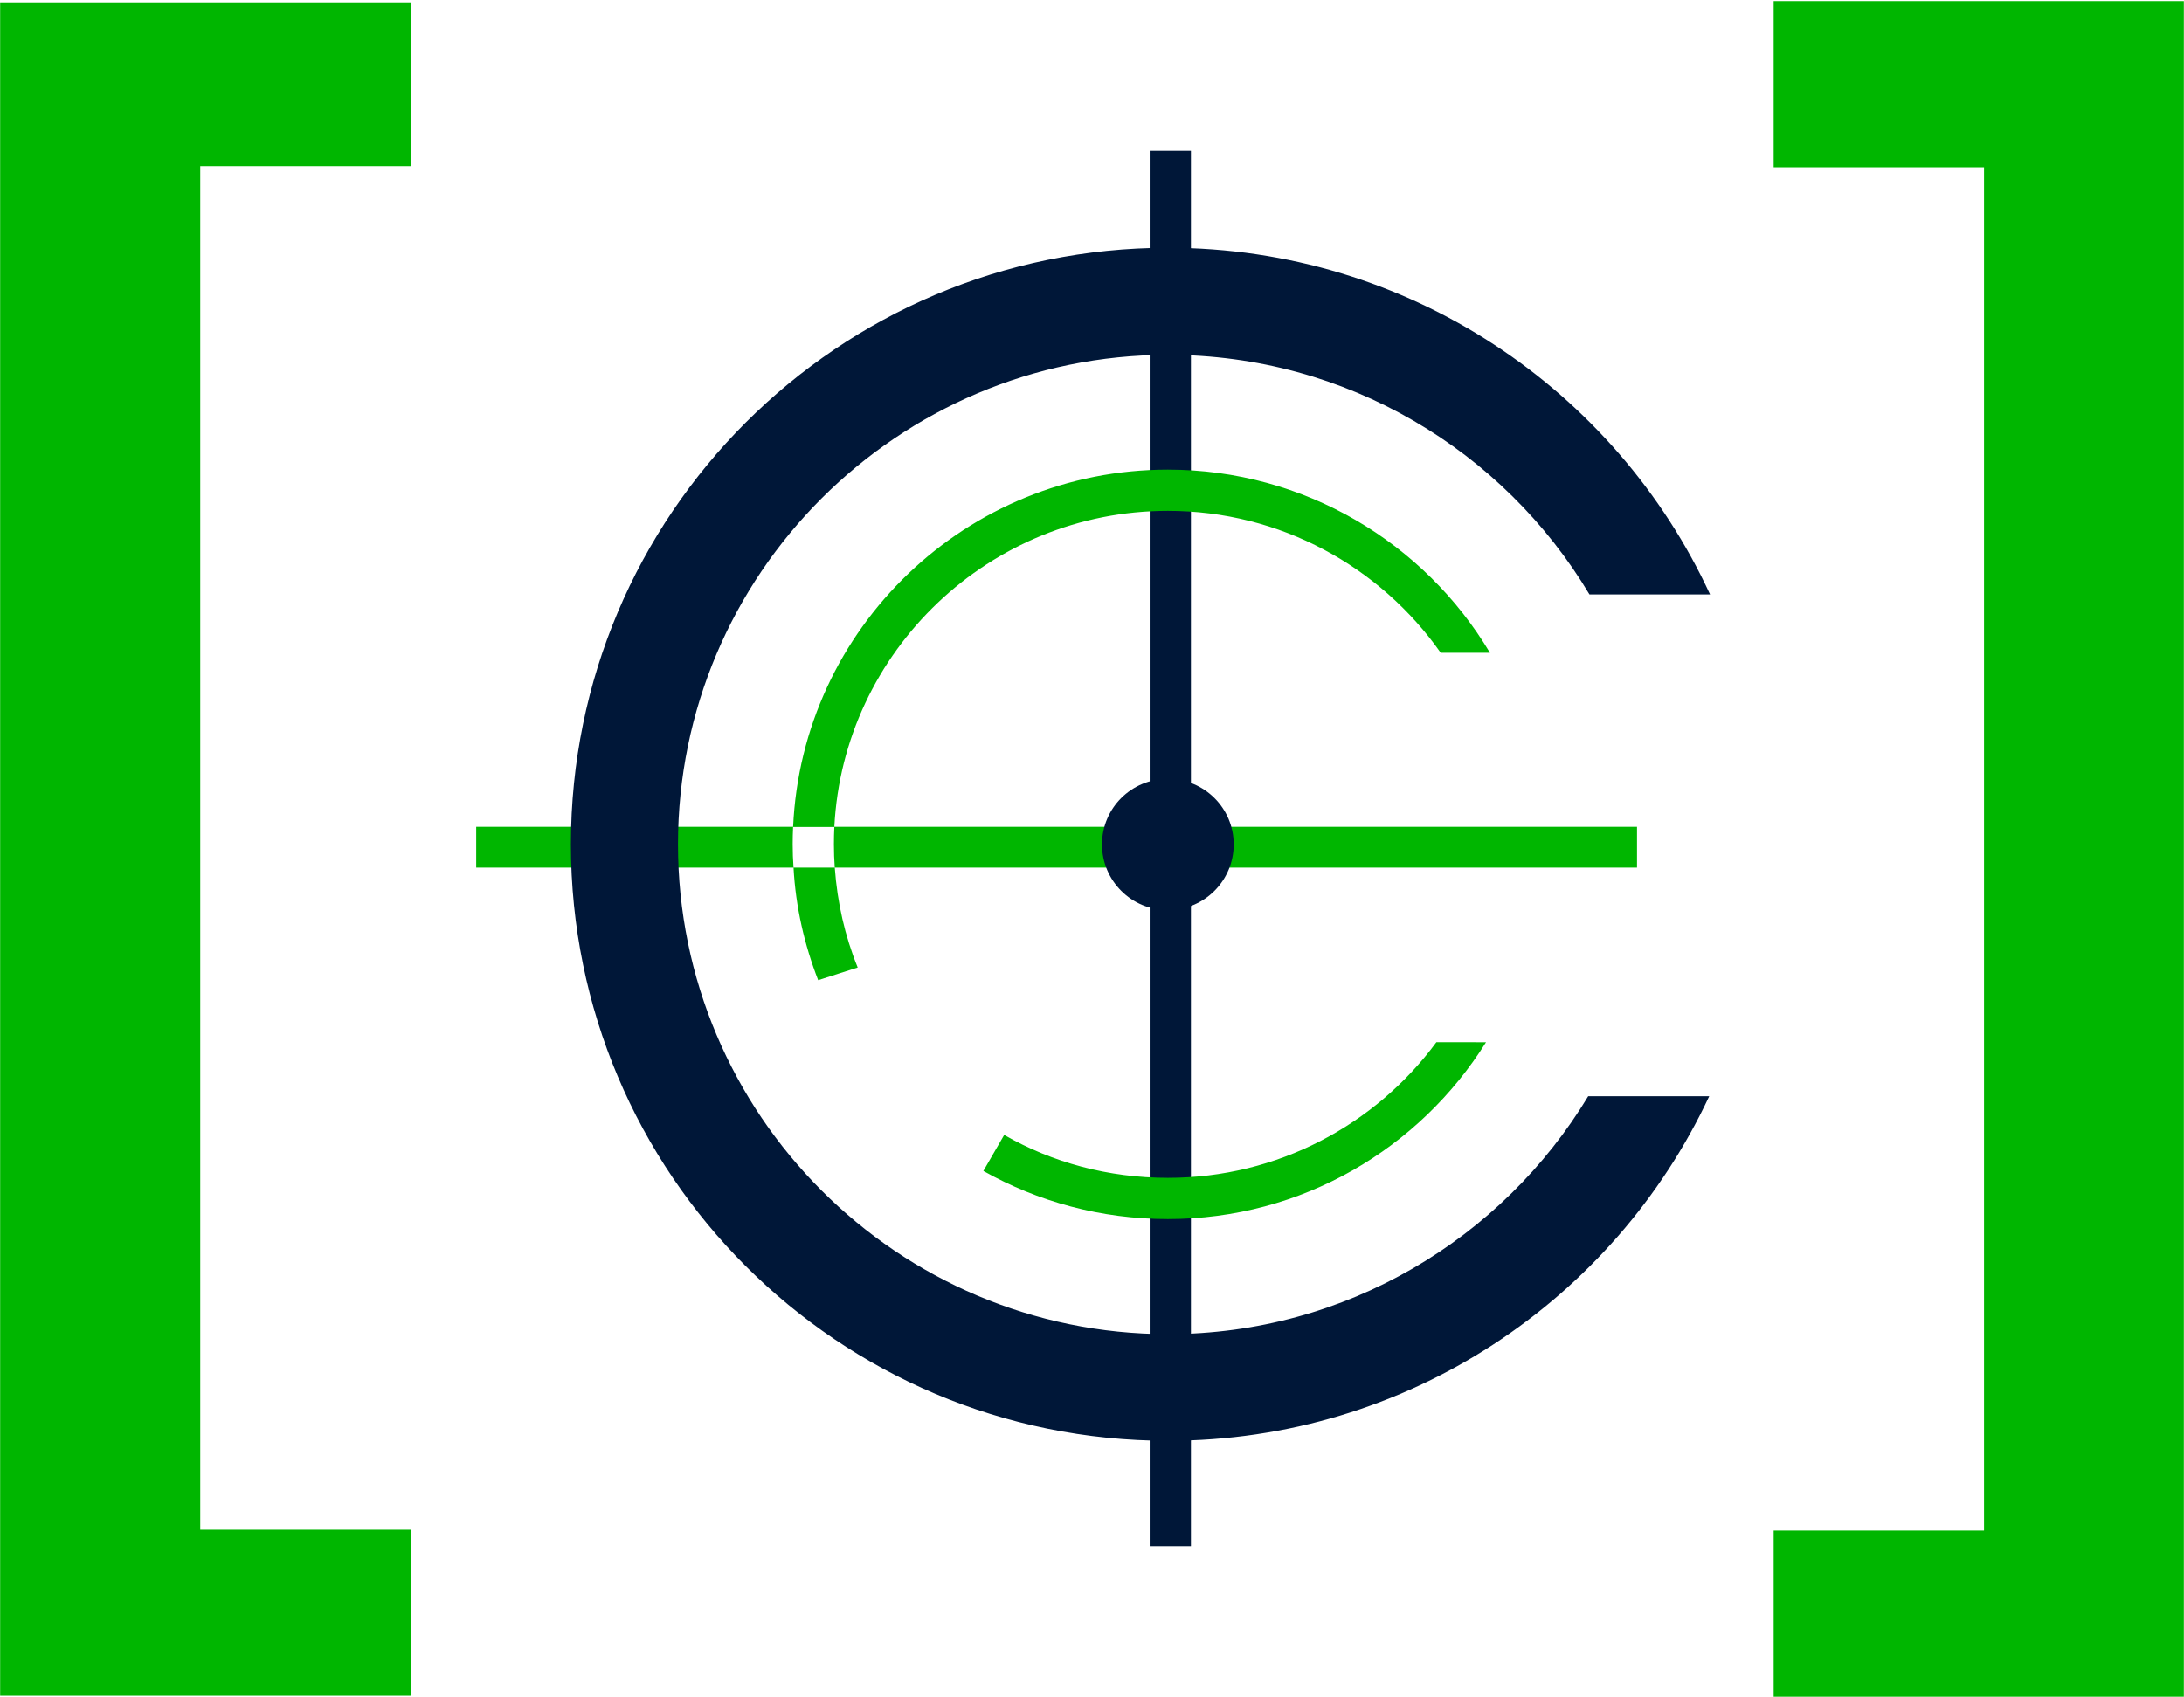 <svg version="1.2" xmlns="http://www.w3.org/2000/svg" viewBox="0 0 1552 1206" width="1552" height="1206"><style>.a{fill:#001738}.b{fill:#00b600}</style><path fill-rule="evenodd" class="a" d="m846.3 107.2v991.8h-29.3v-991.8z"/><path fill-rule="evenodd" class="b" d="m1163.3 587.7v29h-570.1q-0.6-8.2-0.6-16.6 0-6.2 0.3-12.3 0-0.1 0-0.1zm-570.4 0c6.4-125.1 110.5-224.6 237-224.6 80 0 151 39.8 193.9 100.9h35c-46.5-78-131.7-130.2-228.9-130.2-143.1 0-260 112.6-266.3 254h29.3q0-0.1 0-0.1zm-254.5 29v-29h225.2q-0.3 6.1-0.3 12.4 0 8.4 0.6 16.6zm717.6 124.1c-47.1 75.5-130.7 125.7-226.1 125.7-47.7 0-92.4-12.4-131.1-34.2l14.8-25.6c34.1 19.6 74 30.5 116.3 30.5 78.2 0 147.6-37.8 190.8-96.4zm-474.6-44.1c-9.7-25-16-51.9-17.5-80h29.3c1.8 24.8 7.2 48.6 16.3 71z"/><path fill-rule="evenodd" class="a" d="m1214.6 779.2c-67.6 144.6-214.3 244.9-384.6 244.9-234.4 0-424.3-189.7-424.3-424 0-234.1 189.9-424 424.3-424 170.9 0 317.9 100.9 385.2 246.4h-85.7c-61-102.1-172.4-170.3-299.5-170.3-192.1 0-348.2 156.1-348.2 347.9 0 192.1 156.1 348.2 348.2 348.2 126.5 0 237.6-68 298.6-169.1zm-384.7-132.3c-25.9 0-46.8-20.9-46.8-46.7 0-25.8 20.9-46.6 46.8-46.6 25.9 0 46.8 20.8 46.8 46.6 0 25.8-20.9 46.7-46.8 46.7z"/><path class="b" d="m0.1 1.7h292v116.4h-149.8v969.2h149.8v118h-292z"/><path class="b" d="m1551.9 1206h-291.5v-118.1h149.5v-969h-149.5v-118.1h291.5z"/></svg>